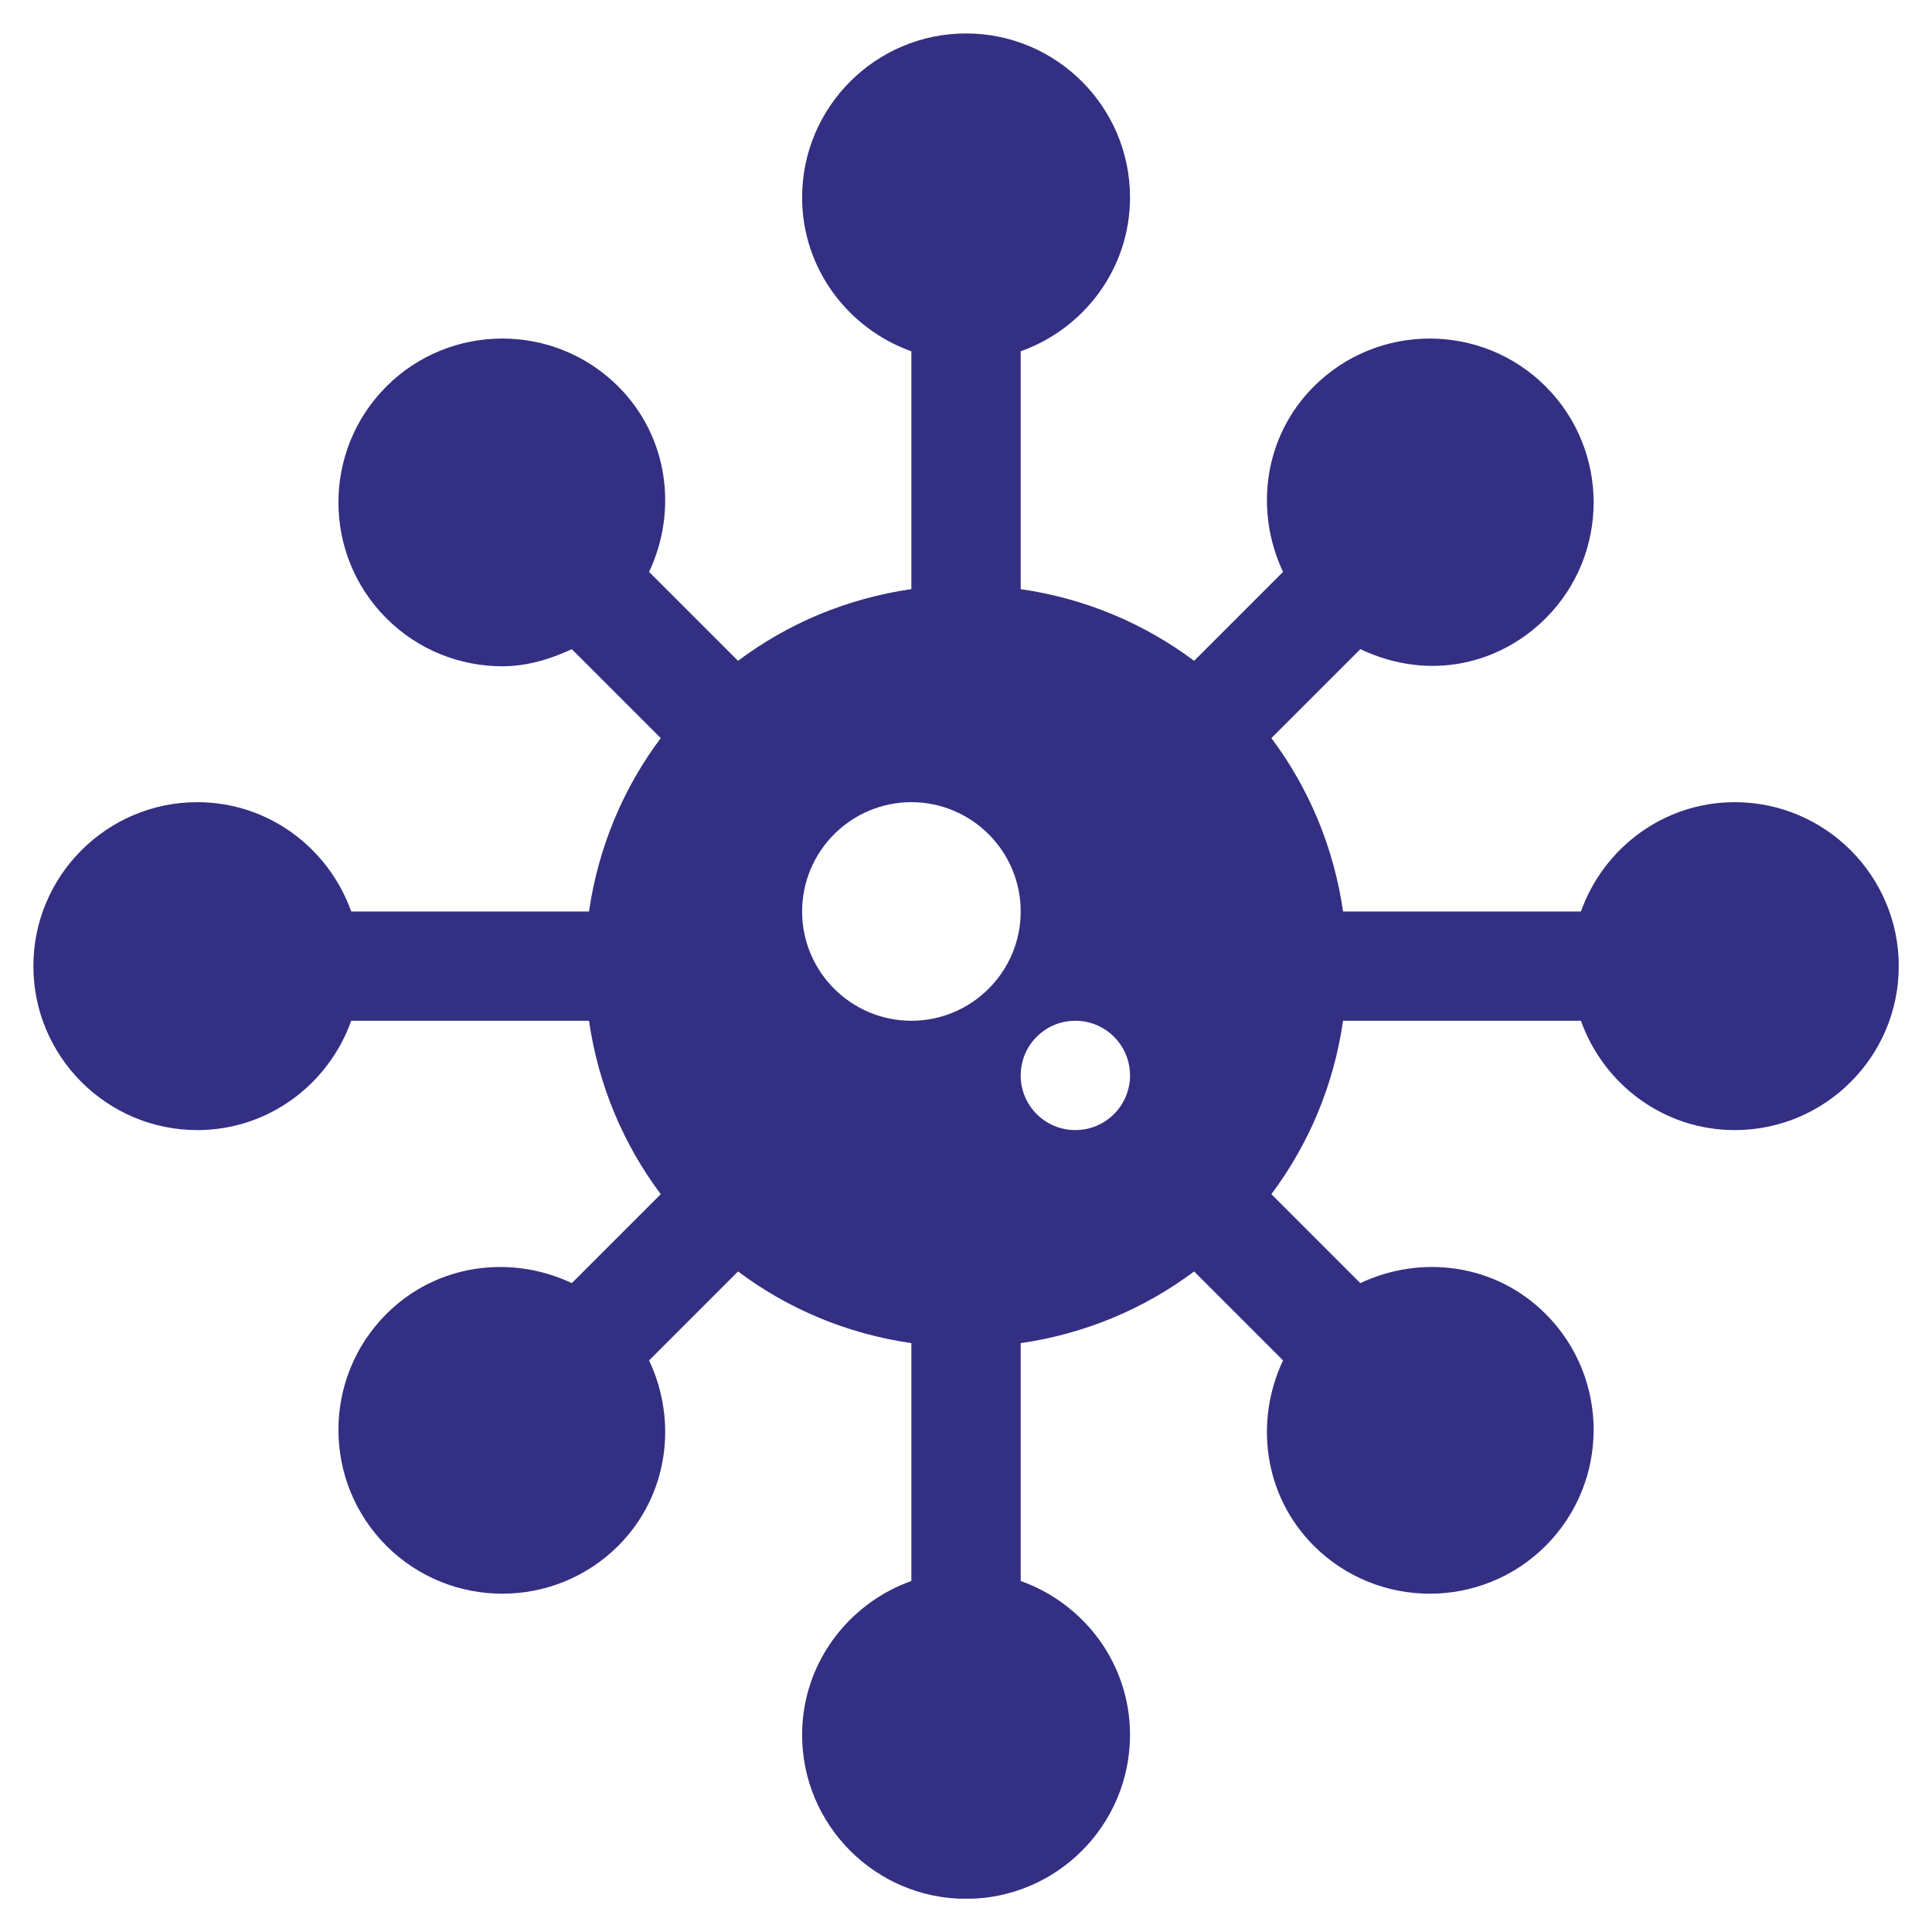 <svg width="29" height="29" viewBox="0 0 29 29" fill="none" xmlns="http://www.w3.org/2000/svg">
<g clip-path="url(#clip0_5001_12722)">
<path d="M26.04 12.041C24.972 12.041 24.07 12.729 23.73 13.682H20.16C20.02 12.714 19.645 11.829 19.084 11.079L20.419 9.744C21.477 10.243 22.53 9.952 23.201 9.281C24.161 8.322 24.161 6.761 23.201 5.801C22.242 4.842 20.681 4.842 19.721 5.801C18.967 6.556 18.828 7.671 19.259 8.584L17.924 9.919C17.174 9.358 16.289 8.983 15.321 8.843V5.273C16.274 4.933 16.962 4.031 16.962 2.963C16.962 1.606 15.858 0.502 14.501 0.502C13.144 0.502 12.04 1.606 12.04 2.963C12.04 4.031 12.728 4.933 13.68 5.273V8.843C12.712 8.983 11.827 9.358 11.078 9.919L9.743 8.584C10.174 7.671 10.034 6.555 9.28 5.801C8.32 4.842 6.76 4.842 5.8 5.801C4.84 6.761 4.84 8.322 5.8 9.281C6.28 9.761 6.91 10.001 7.54 10.001C7.9 10.001 8.251 9.9 8.583 9.744L9.918 11.079C9.356 11.829 8.982 12.714 8.841 13.682H5.272C4.932 12.729 4.03 12.041 2.962 12.041C1.605 12.041 0.501 13.145 0.501 14.502C0.501 15.859 1.605 16.963 2.962 16.963C4.03 16.963 4.932 16.275 5.272 15.322H8.841C8.982 16.29 9.356 17.175 9.918 17.925L8.583 19.26C7.67 18.829 6.554 18.969 5.8 19.723C4.84 20.682 4.84 22.243 5.8 23.203C6.759 24.161 8.32 24.162 9.28 23.203C10.034 22.448 10.174 21.333 9.743 20.42L11.078 19.085C11.827 19.646 12.712 20.021 13.68 20.161V23.731C12.728 24.071 12.04 24.973 12.04 26.041C12.04 27.398 13.144 28.502 14.501 28.502C15.858 28.502 16.962 27.398 16.962 26.041C16.962 24.973 16.274 24.071 15.321 23.731V20.161C16.289 20.021 17.174 19.646 17.924 19.085L19.259 20.42C18.828 21.333 18.967 22.448 19.721 23.203C20.68 24.161 22.242 24.162 23.201 23.203C24.161 22.243 24.161 20.682 23.201 19.723C22.447 18.968 21.332 18.829 20.419 19.26L19.084 17.925C19.645 17.175 20.02 16.29 20.16 15.322H23.73C24.07 16.275 24.972 16.963 26.04 16.963C27.397 16.963 28.501 15.859 28.501 14.502C28.501 13.145 27.397 12.041 26.04 12.041ZM13.68 15.322C12.776 15.322 12.04 14.586 12.04 13.682C12.04 12.777 12.776 12.041 13.68 12.041C14.585 12.041 15.321 12.777 15.321 13.682C15.321 14.586 14.585 15.322 13.68 15.322ZM16.141 16.963C15.688 16.963 15.321 16.596 15.321 16.143C15.321 15.689 15.688 15.322 16.141 15.322C16.594 15.322 16.962 15.689 16.962 16.143C16.962 16.596 16.594 16.963 16.141 16.963Z" fill="#332F82"/>
</g>
<defs>
<clipPath id="clip0_5001_12722">
<rect width="28" height="28" fill="white" transform="translate(0.5 0.5)"/>
</clipPath>
</defs>
</svg>
